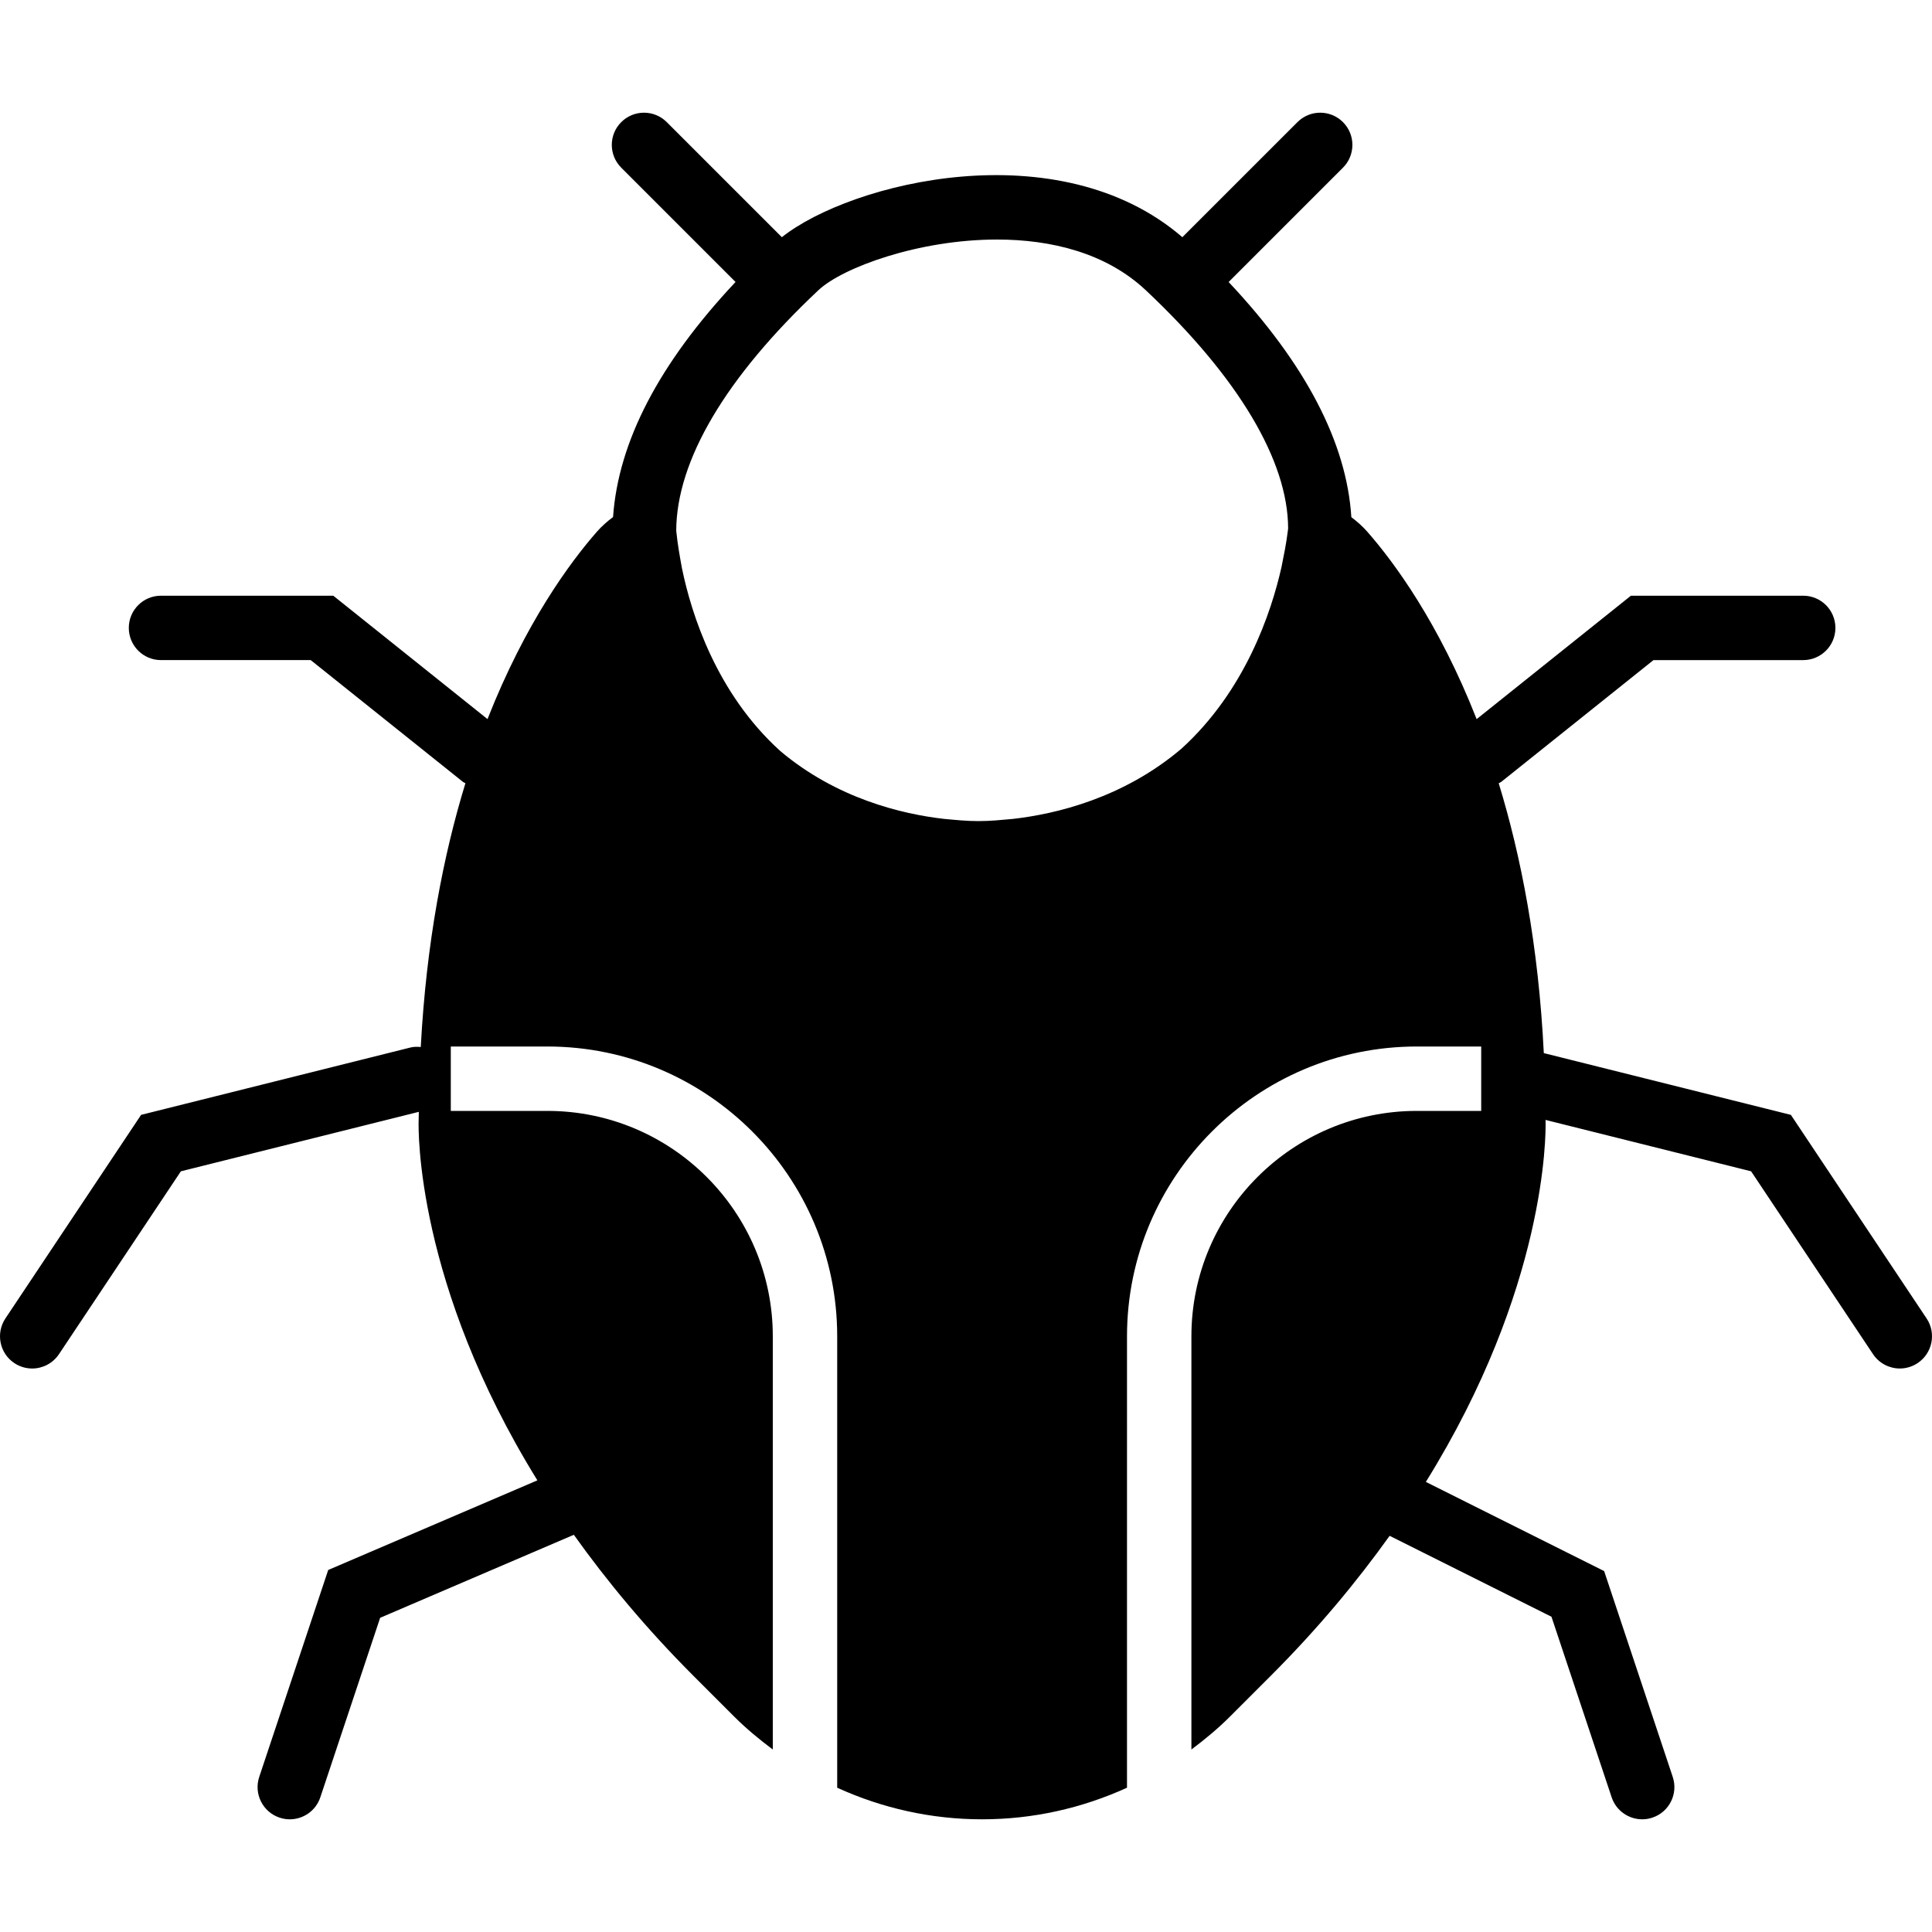 <?xml version="1.0" encoding="iso-8859-1"?>
<!-- Uploaded to: SVG Repo, www.svgrepo.com, Generator: SVG Repo Mixer Tools -->
<svg fill="#000000" height="800px" width="800px" version="1.1" id="Layer_1" xmlns="http://www.w3.org/2000/svg" xmlns:xlink="http://www.w3.org/1999/xlink" 
	 viewBox="0 0 511.997 511.997" xml:space="preserve">
<g>
	<g>
		<path d="M510.565,349.397l-35.968-53.948l-65.476-16.367c-1.4-28.459-6.008-52.087-11.947-71.509
			c0.222-0.145,0.469-0.213,0.683-0.384l40.329-32.256h39.68c4.71,0,8.533-3.823,8.533-8.533c0-4.719-3.823-8.533-8.533-8.533
			h-45.662l-40.883,32.708c-10.044-25.566-21.879-41.574-28.996-49.69c-1.237-1.399-2.654-2.662-4.207-3.831
			c-1.237-19.661-12.049-40.55-32.521-62.319l30.302-30.302c3.328-3.337,3.328-8.738,0-12.066c-3.336-3.337-8.738-3.337-12.066,0
			l-30.498,30.49c-32.785-28.279-87.842-14.532-106.138,0l-30.498-30.49c-3.337-3.337-8.738-3.337-12.066,0
			c-3.337,3.328-3.337,8.73,0,12.066l30.293,30.293c-20.284,21.589-31.078,42.368-32.461,62.293
			c-1.587,1.186-3.029,2.458-4.267,3.874c-7.117,8.115-18.953,24.132-29.005,49.673l-40.875-32.7H42.666
			c-4.719,0-8.533,3.814-8.533,8.533c0,4.71,3.814,8.533,8.533,8.533h39.671l40.329,32.256c0.205,0.171,0.452,0.23,0.674,0.375
			c-5.837,19.046-10.351,42.18-11.836,69.905c-0.87-0.068-1.749-0.102-2.645,0.111l-71.467,17.869L1.433,349.397
			c-2.611,3.917-1.553,9.225,2.364,11.836c1.451,0.964,3.098,1.434,4.727,1.434c2.756,0,5.461-1.34,7.108-3.806l32.299-48.452
			l63.061-15.761c0,0.811-0.051,1.562-0.051,2.381c-0.068,2.227-0.785,43.136,31.471,95.275L86.979,416.06l-18.278,54.835
			c-1.493,4.471,0.922,9.31,5.393,10.795c0.896,0.307,1.809,0.444,2.705,0.444c3.576,0,6.904-2.261,8.09-5.837l15.855-47.565
			l51.328-21.999c8.67,12.151,19.038,24.713,31.761,37.444l10.726,10.726c3.209,3.209,6.665,6.059,10.24,8.73v-109.5
			c0-32.939-26.795-59.733-59.733-59.733h-25.6v-17.067h25.6c42.342,0,76.8,34.449,76.8,76.8v119.629
			c11.912,5.427,24.917,8.371,38.4,8.371c13.483,0,26.479-2.944,38.4-8.371V354.133c0-42.351,34.449-76.8,76.8-76.8h17.067V294.4
			h-17.067c-32.939,0-59.733,26.795-59.733,59.733v109.5c3.567-2.671,7.023-5.521,10.231-8.73l10.726-10.726
			c12.629-12.629,22.938-25.105,31.573-37.171l42.889,21.444l15.949,47.846c1.195,3.576,4.523,5.837,8.098,5.837
			c0.888,0,1.801-0.137,2.697-0.444c4.471-1.485,6.886-6.323,5.393-10.795l-18.176-54.545l-47.249-23.629
			c31.94-51.396,31.812-91.972,31.727-95.539c0-0.137-0.009-0.256-0.009-0.393l54.477,13.619l32.307,48.452
			c1.647,2.466,4.343,3.806,7.108,3.806c1.621,0,3.268-0.469,4.719-1.434C512.118,358.622,513.177,353.314,510.565,349.397z
			 M341.307,140.544l-0.026,0.188c-0.41,3.345-1.041,6.4-1.655,9.463c-2.739,12.245-9.694,32.896-26.505,48.188
			c-15.454,13.15-33.382,17.357-44.706,18.637c-2.97,0.265-5.897,0.58-9.114,0.58c-3.217,0-6.153-0.316-9.122-0.589
			c-11.085-1.254-28.442-5.376-43.375-17.963c-16.947-15.309-23.586-36.309-26.086-48.495c-0.563-3.106-1.135-6.212-1.476-9.617
			l-0.034-0.316c0.085-18.577,13.099-40.602,37.675-63.71c6.409-6.016,26.573-13.431,47.334-13.431
			c14.293,0,28.868,3.516,39.415,13.423c24.661,23.185,37.7,45.286,37.734,63.13C341.358,140.1,341.324,140.399,341.307,140.544z"/>
	</g>
</g>
</svg>